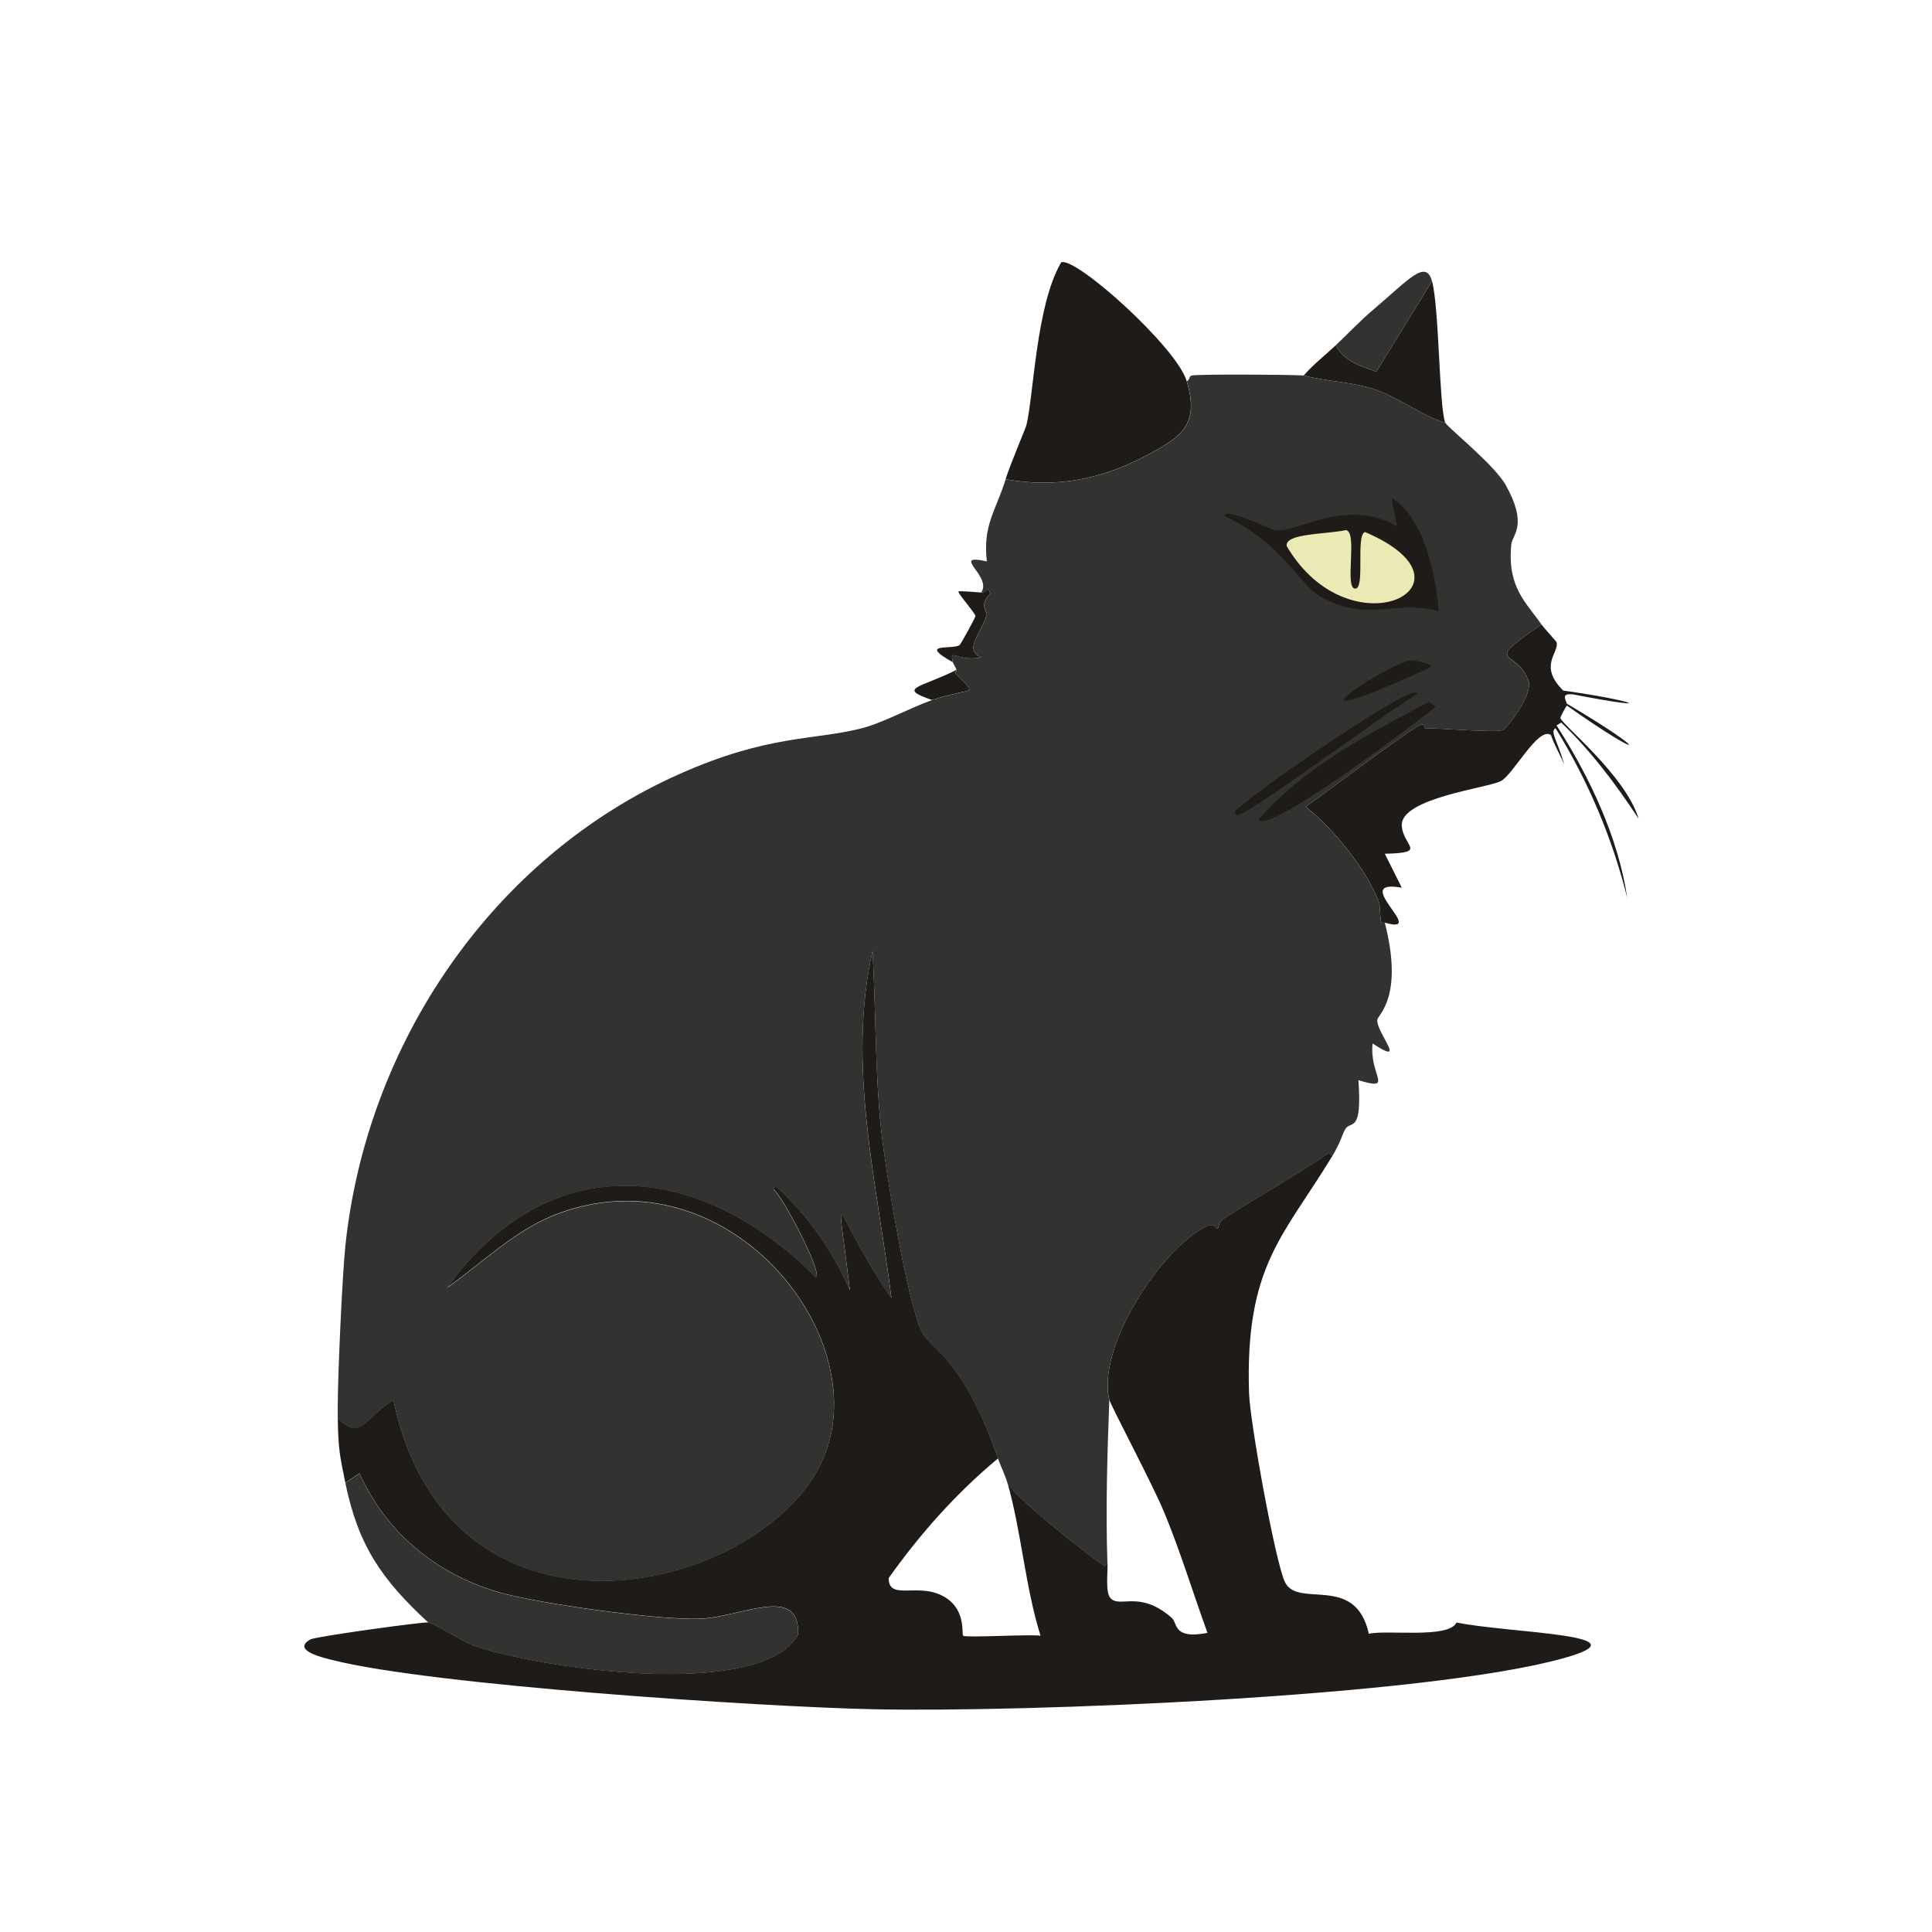 <?xml version="1.0" encoding="UTF-8"?>
<svg id="uuid-328cbd47-b9e1-4640-9a34-f766d3ffb901" data-name="レイヤー 1" xmlns="http://www.w3.org/2000/svg" viewBox="0 0 299.38 299.38">
  <defs>
    <style>
      .uuid-8b4c08bd-6d47-4dd6-b6ef-5f74298885c9 {
        fill: #1f1b19;
      }

      .uuid-8b4c08bd-6d47-4dd6-b6ef-5f74298885c9, .uuid-1174c2e4-df29-468e-9e4e-1777b3f0c105, .uuid-8e05fe01-aae8-4c6f-b740-d3d06925defb {
        stroke-width: 0px;
      }

      .uuid-1174c2e4-df29-468e-9e4e-1777b3f0c105 {
        fill: #ebeab4;
      }

      .uuid-8e05fe01-aae8-4c6f-b740-d3d06925defb {
        fill: #323331;
      }
    </style>
  </defs>
  <path class="uuid-8b4c08bd-6d47-4dd6-b6ef-5f74298885c9" d="M154.66,225.99c-6.49,5.39-12.09,11.7-16.96,18.56.02,3.68,4.87.4,8.92,3.07,3.11,2.05,2.36,5.65,2.63,5.85.49.35,10.38-.26,11.99,0-2.36-7.5-3-16.28-5.12-23.68.95,2.2,14.14,12.47,15.06,12.86.04.02.22-.35.44-.29.05,1.31-.35,4.36.44,5.26,1.46,1.66,4.49-1.32,9.5,3.07.98.86.15,3.38,5.55,2.34-2.26-6.21-4.19-12.61-6.72-18.71-1.8-4.34-8.24-16.46-8.48-17.4-2.04-7.95,7.9-23.44,15.06-26.9,1.32-.64,1.33.55,1.75.29.21-.13-.03-.87.88-1.46,5.4-3.49,11.09-6.65,16.37-10.23l.44.58c-7.47,12.33-13.51,16.9-12.86,36.69.15,4.5,4.04,26.03,5.55,29.24,1.99,4.21,10.94-1.37,13.01,8.04,2.81-.66,12.41.8,13.59-1.75,8.3,1.69,29.98,1.82,16.52,5.55-21.47,5.96-83.17,8.41-107,7.89-17.56-.38-68.26-3.73-83.61-7.6-1.07-.27-6.64-1.47-3.51-3.22.81-.45,17.35-2.73,18.27-2.63.95.1,5.07,2.84,6.87,3.51,9.08,3.37,44.46,8.83,50.43-1.61.37-7.86-8.64-2.81-15.06-2.49-6.1.31-25.2-2.33-31.28-4.09-9.73-2.82-17.44-9.19-21.63-18.42l-2.19,1.46c-.89-4.27-1.1-5.49-1.17-9.94,3.65,3.21,3.6.45,8.62-2.92,8.94,42.13,58.36,29.73,66.8,8.62,7.61-19-15.25-46.94-41.08-37.57-6.68,2.43-11.7,7.54-17.4,11.55,15.88-21.94,39.15-19.63,57.16-1.61,1.12-.52-5.25-12.77-6.58-13.59l.15-.73c5.07,4.59,9.01,10.1,11.69,16.37-2.24-18.98-2.8-12.27,6.43,1.17-2.2-17.74-6.94-36-2.92-53.79.52,9.2.37,18.44,1.32,27.63.59,5.7,4.1,27.44,6.43,31.57,1.55,2.75,6.38,4.08,11.69,19.44Z"/>
  <path class="uuid-8e05fe01-aae8-4c6f-b740-d3d06925defb" d="M66.37,251.43c-7.25-6.7-10.83-11.89-12.86-21.63l2.19-1.46c4.2,9.23,11.91,15.6,21.63,18.42,6.08,1.76,25.18,4.4,31.28,4.09,6.41-.32,15.42-5.37,15.06,2.49-5.97,10.43-41.35,4.98-50.43,1.61-1.8-.67-5.92-3.41-6.87-3.51Z"/>
  <g>
    <path class="uuid-8b4c08bd-6d47-4dd6-b6ef-5f74298885c9" d="M223.95,65.49c-3.53-.96-7.34-4.04-11.26-5.26-3.49-1.09-7.18-1.1-10.67-2.05,1.5-1.72,3.32-3.12,4.97-4.68,1.27,2.49,3.86,3.25,6.29,4.09l8.62-14.03c1.12,3.97,1.1,19.52,2.05,21.93Z"/>
    <path class="uuid-8e05fe01-aae8-4c6f-b740-d3d06925defb" d="M221.9,43.56l-8.62,14.03c-2.42-.85-5.02-1.61-6.29-4.09,1.96-1.85,3.78-3.8,5.85-5.55,5.44-4.6,8.08-7.85,9.06-4.39Z"/>
  </g>
  <path class="uuid-8b4c08bd-6d47-4dd6-b6ef-5f74298885c9" d="M183.89,59.06c2.05,6.87-.89,8.71-6.58,11.69-6.82,3.58-13.86,4.88-21.49,3.51.75-2.37,3.11-7.9,3.22-8.33,1.15-4.64,1.49-18.65,5.41-25.29,2.34-.82,17.88,13.17,19.44,18.42Z"/>
  <path class="uuid-8b4c08bd-6d47-4dd6-b6ef-5f74298885c9" d="M242.37,118.41c-.66-1.51-1.5-2.97-2.05-4.53-2.01-1.29-5.78,6.1-7.75,7.16-1.95,1.05-15.54,2.62-15.35,6.87.15,3.23,4.17,4.22-2.63,4.39l2.63,5.26c-8.32-1.5,4.28,7.41-2.63,5.41,0-.03-.51.11-.58-.15-.17-.62-.16-2.57-.29-2.92-1.96-5.23-7.01-11.39-11.4-14.91,2.28-1.46,16.88-12.65,17.98-12.72.65-.04.36.59.58.58,2.5-.02,10.61.71,11.99.29.43-.13,4.82-5.43,3.95-7.75-1.86-4.94-7.33-2.18,2.05-8.62.43.62,2.3,2.6,2.34,2.78.4,1.65-2.88,3.57,1.02,7.46,11.2,1.56,15.17,3.23,1.46.58-1.44-.1-1.36.32-.88,1.46,13.09,7.72,12.52,9.12,0,.29-.11.02-1.04,1.79-1.02,1.9.17.99,10.12,8.9,12.13,15.64-3.51-5.34-7.37-10.5-11.99-14.91l-.73.44c5.13,7.96,9.58,17.4,10.96,26.75-2.31-9.3-6.07-18.16-11.11-26.31-.94.45.37,2.11,1.32,5.55Z"/>
  <path class="uuid-8b4c08bd-6d47-4dd6-b6ef-5f74298885c9" d="M147.64,102.62c-5.46-3.08-.17-1.92,1.02-2.63.22-.13,2.48-4.27,2.49-4.53,0-.43-2.8-3.57-2.63-3.8.11-.15,2.96.13,3.51.15,1.01.03.8-1.2,1.46.15-1.85,1.74-.5,2.86-.58,3.22-.67,2.8-3.74,5.4-.88,6.72-4.04.65-4.87-1.64-4.39.73Z"/>
  <path class="uuid-8b4c08bd-6d47-4dd6-b6ef-5f74298885c9" d="M148.23,103.79c.08.19-.31.4-.29.44.08.16,2.11,1.94,2.34,2.63-.08.29-3.29.7-5.85,1.61-5.59-1.89-1.68-1.89,3.8-4.68Z"/>
  <g>
    <path class="uuid-8e05fe01-aae8-4c6f-b740-d3d06925defb" d="M202.02,58.18c3.49.95,7.18.96,10.67,2.05,3.92,1.22,7.73,4.3,11.26,5.26.25.64,7.59,6.5,9.36,9.65,3.54,6.3,1.02,7.71.88,9.21-.65,6.67,2.24,8.91,4.68,12.43-9.38,6.45-3.91,3.69-2.05,8.62.87,2.31-3.51,7.62-3.95,7.75-1.38.42-9.49-.31-11.99-.29-.23,0,.07-.63-.58-.58-1.1.07-15.7,11.26-17.98,12.72,4.39,3.52,9.44,9.68,11.4,14.91.13.35.12,2.31.29,2.92.07.25.58.12.58.15,2.96,11.6-1.11,14.27-1.17,15.06-.14,2.04,4.84,7.32-.73,3.65-.52,5.06,3.44,7.37-2.19,5.7.6,8.46-1.22,6.15-2.05,7.6-.51.9-.68,1.99-2.05,4.24l-.44-.58c-5.28,3.59-10.97,6.75-16.37,10.23-.91.59-.67,1.34-.88,1.46-.42.26-.43-.93-1.75-.29-7.16,3.46-17.09,18.95-15.06,26.9-.32,8.44-.58,16.99-.29,25.44-.22-.06-.4.31-.44.29-.91-.4-14.11-10.66-15.06-12.86-.37-1.31-1.03-2.57-1.46-3.8-5.32-15.36-10.14-16.69-11.69-19.44-2.33-4.13-5.85-25.88-6.43-31.57-.95-9.18-.8-18.42-1.32-27.63-4.02,17.8.72,36.05,2.92,53.79-9.23-13.44-8.67-20.15-6.43-1.17-2.68-6.27-6.62-11.78-11.69-16.37l-.15.73c1.32.82,7.7,13.07,6.58,13.59-18.01-18.02-41.27-20.33-57.16,1.61,5.7-4.01,10.71-9.12,17.4-11.55,25.82-9.38,48.68,18.56,41.08,37.57-8.45,21.11-57.86,33.5-66.8-8.62-5.03,3.38-4.97,6.13-8.62,2.92-.01-.78,0-1.56,0-2.34.02-4.77.7-19.91,1.17-24.41,3.26-31.39,22.77-60.34,51.89-73.24,13.76-6.1,20.67-5.14,28.07-7.02,3.28-.83,7.57-3.19,10.96-4.39,2.56-.9,5.76-1.32,5.85-1.61-.23-.7-2.26-2.47-2.34-2.63-.02-.04.38-.24.29-.44-.23-.54-.57-1.08-.58-1.17-.48-2.37.35-.09,4.39-.73-2.86-1.32.21-3.93.88-6.72.09-.36-1.26-1.48.58-3.22-.66-1.35-.45-.11-1.46-.15,1.81-2.52-4.96-6.09.88-4.82-.64-5.58,1.31-7.65,2.92-12.72,7.63,1.37,14.67.07,21.49-3.51,5.69-2.99,8.63-4.82,6.58-11.69.4-.07.34-.77.73-.88.84-.23,15.6-.15,17.4,0Z"/>
    <path class="uuid-8b4c08bd-6d47-4dd6-b6ef-5f74298885c9" d="M221.46,108.76l1.02.73c-1.86,1.62-26.05,20-27.48,17.54,7.1-8.18,17-13.28,26.46-18.27Z"/>
    <path class="uuid-8b4c08bd-6d47-4dd6-b6ef-5f74298885c9" d="M219.12,107.3l.73.15c-3.8,1.89-26.48,19.05-28.21,18.86l-.44-.44c3.44-3.43,25.24-18.26,27.92-18.56Z"/>
    <path class="uuid-8b4c08bd-6d47-4dd6-b6ef-5f74298885c9" d="M218.54,102.33c.73-.07,4.27.7,2.92,1.17-26.09,11.95-5.96-.89-2.92-1.17Z"/>
    <g>
      <path class="uuid-8b4c08bd-6d47-4dd6-b6ef-5f74298885c9" d="M215.61,77.18c4.89,2.62,7.02,12.22,7.31,17.54-6.74-1.95-10.93,1.96-18.42-2.34-3.21-1.84-5.8-8.23-14.76-12.43.04-1.39,7.34,2.14,7.75,2.19,3.83.53,10.87-5.2,19-.58l-.88-4.39Z"/>
      <path class="uuid-1174c2e4-df29-468e-9e4e-1777b3f0c105" d="M208.6,82.15c1.84.38-.36,9.25,1.46,9.06,1.5-.15-.01-8.29,1.46-8.77,19.06,8.14-2.22,19.02-12.13,2.19-.36-2,6.07-1.82,9.21-2.49Z"/>
    </g>
  </g>
</svg>